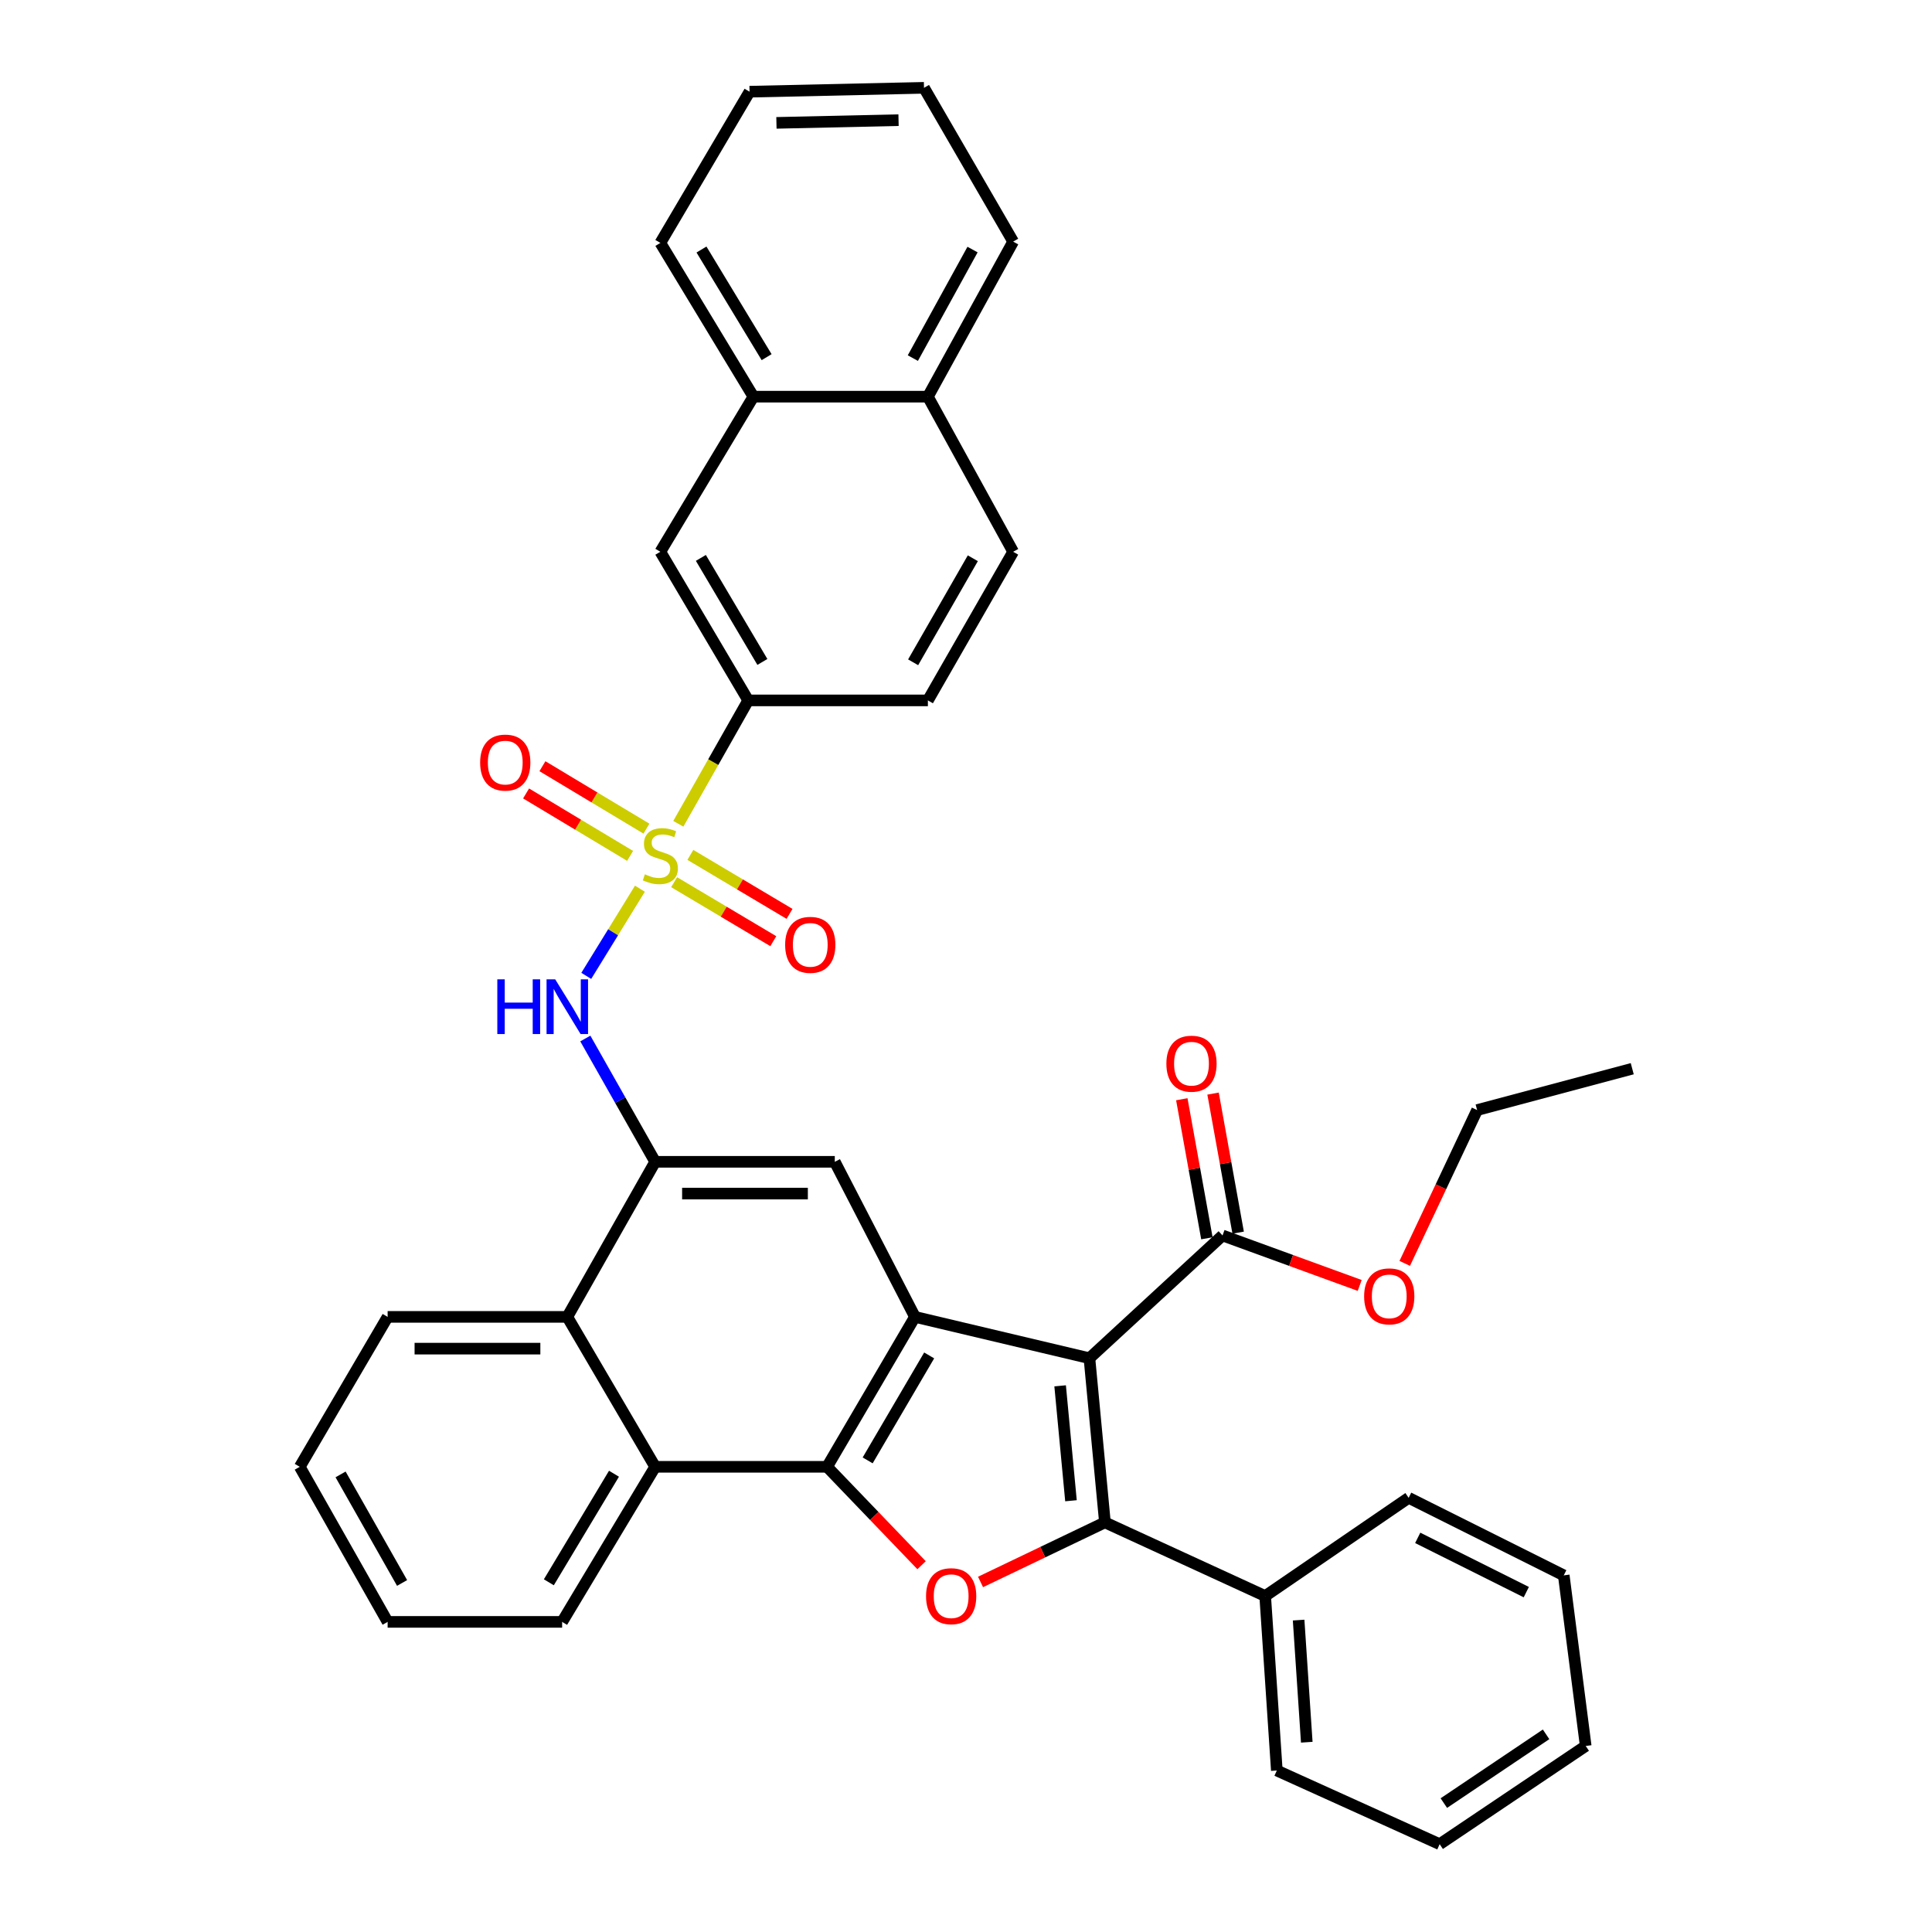 <?xml version='1.0' encoding='iso-8859-1'?>
<svg version='1.1' baseProfile='full'
              xmlns='http://www.w3.org/2000/svg'
                      xmlns:rdkit='http://www.rdkit.org/xml'
                      xmlns:xlink='http://www.w3.org/1999/xlink'
                  xml:space='preserve'
width='1000px' height='1000px' viewBox='0 0 1000 1000'>
<!-- END OF HEADER -->
<rect style='opacity:1.0;fill:#FFFFFF;stroke:none' width='1000' height='1000' x='0' y='0'> </rect>
<path class='bond-1' d='M 563.887,703.015 L 571.906,787.982' style='fill:none;fill-rule:evenodd;stroke:#000000;stroke-width:6px;stroke-linecap:butt;stroke-linejoin:miter;stroke-opacity:1' />
<path class='bond-1' d='M 548.723,717.304 L 554.336,776.781' style='fill:none;fill-rule:evenodd;stroke:#000000;stroke-width:6px;stroke-linecap:butt;stroke-linejoin:miter;stroke-opacity:1' />
<path class='bond-2' d='M 563.887,703.015 L 473.577,681.615' style='fill:none;fill-rule:evenodd;stroke:#000000;stroke-width:6px;stroke-linecap:butt;stroke-linejoin:miter;stroke-opacity:1' />
<path class='bond-9' d='M 563.887,703.015 L 632.78,639.474' style='fill:none;fill-rule:evenodd;stroke:#000000;stroke-width:6px;stroke-linecap:butt;stroke-linejoin:miter;stroke-opacity:1' />
<path class='bond-0' d='M 331.221,459.993 L 317.337,482.551' style='fill:none;fill-rule:evenodd;stroke:#CCCC00;stroke-width:6px;stroke-linecap:butt;stroke-linejoin:miter;stroke-opacity:1' />
<path class='bond-0' d='M 317.337,482.551 L 303.452,505.109' style='fill:none;fill-rule:evenodd;stroke:#0000FF;stroke-width:6px;stroke-linecap:butt;stroke-linejoin:miter;stroke-opacity:1' />
<path class='bond-10' d='M 351.099,426.39 L 369.188,394.458' style='fill:none;fill-rule:evenodd;stroke:#CCCC00;stroke-width:6px;stroke-linecap:butt;stroke-linejoin:miter;stroke-opacity:1' />
<path class='bond-10' d='M 369.188,394.458 L 387.277,362.526' style='fill:none;fill-rule:evenodd;stroke:#000000;stroke-width:6px;stroke-linecap:butt;stroke-linejoin:miter;stroke-opacity:1' />
<path class='bond-12' d='M 334.603,428.913 L 307.681,412.752' style='fill:none;fill-rule:evenodd;stroke:#CCCC00;stroke-width:6px;stroke-linecap:butt;stroke-linejoin:miter;stroke-opacity:1' />
<path class='bond-12' d='M 307.681,412.752 L 280.759,396.591' style='fill:none;fill-rule:evenodd;stroke:#FF0000;stroke-width:6px;stroke-linecap:butt;stroke-linejoin:miter;stroke-opacity:1' />
<path class='bond-12' d='M 326.142,443.008 L 299.22,426.847' style='fill:none;fill-rule:evenodd;stroke:#CCCC00;stroke-width:6px;stroke-linecap:butt;stroke-linejoin:miter;stroke-opacity:1' />
<path class='bond-12' d='M 299.22,426.847 L 272.298,410.686' style='fill:none;fill-rule:evenodd;stroke:#FF0000;stroke-width:6px;stroke-linecap:butt;stroke-linejoin:miter;stroke-opacity:1' />
<path class='bond-13' d='M 348.928,456.624 L 374.594,471.889' style='fill:none;fill-rule:evenodd;stroke:#CCCC00;stroke-width:6px;stroke-linecap:butt;stroke-linejoin:miter;stroke-opacity:1' />
<path class='bond-13' d='M 374.594,471.889 L 400.26,487.154' style='fill:none;fill-rule:evenodd;stroke:#FF0000;stroke-width:6px;stroke-linecap:butt;stroke-linejoin:miter;stroke-opacity:1' />
<path class='bond-13' d='M 357.332,442.494 L 382.998,457.759' style='fill:none;fill-rule:evenodd;stroke:#CCCC00;stroke-width:6px;stroke-linecap:butt;stroke-linejoin:miter;stroke-opacity:1' />
<path class='bond-13' d='M 382.998,457.759 L 408.664,473.024' style='fill:none;fill-rule:evenodd;stroke:#FF0000;stroke-width:6px;stroke-linecap:butt;stroke-linejoin:miter;stroke-opacity:1' />
<path class='bond-4' d='M 571.906,787.982 L 539.716,803.401' style='fill:none;fill-rule:evenodd;stroke:#000000;stroke-width:6px;stroke-linecap:butt;stroke-linejoin:miter;stroke-opacity:1' />
<path class='bond-4' d='M 539.716,803.401 L 507.525,818.82' style='fill:none;fill-rule:evenodd;stroke:#FF0000;stroke-width:6px;stroke-linecap:butt;stroke-linejoin:miter;stroke-opacity:1' />
<path class='bond-15' d='M 571.906,787.982 L 654.855,826.104' style='fill:none;fill-rule:evenodd;stroke:#000000;stroke-width:6px;stroke-linecap:butt;stroke-linejoin:miter;stroke-opacity:1' />
<path class='bond-3' d='M 473.577,681.615 L 428.094,759.221' style='fill:none;fill-rule:evenodd;stroke:#000000;stroke-width:6px;stroke-linecap:butt;stroke-linejoin:miter;stroke-opacity:1' />
<path class='bond-3' d='M 480.938,701.569 L 449.1,755.893' style='fill:none;fill-rule:evenodd;stroke:#000000;stroke-width:6px;stroke-linecap:butt;stroke-linejoin:miter;stroke-opacity:1' />
<path class='bond-7' d='M 473.577,681.615 L 432.085,601.352' style='fill:none;fill-rule:evenodd;stroke:#000000;stroke-width:6px;stroke-linecap:butt;stroke-linejoin:miter;stroke-opacity:1' />
<path class='bond-8' d='M 428.094,759.221 L 339.117,759.221' style='fill:none;fill-rule:evenodd;stroke:#000000;stroke-width:6px;stroke-linecap:butt;stroke-linejoin:miter;stroke-opacity:1' />
<path class='bond-37' d='M 428.094,759.221 L 452.547,784.686' style='fill:none;fill-rule:evenodd;stroke:#000000;stroke-width:6px;stroke-linecap:butt;stroke-linejoin:miter;stroke-opacity:1' />
<path class='bond-37' d='M 452.547,784.686 L 477.001,810.152' style='fill:none;fill-rule:evenodd;stroke:#FF0000;stroke-width:6px;stroke-linecap:butt;stroke-linejoin:miter;stroke-opacity:1' />
<path class='bond-5' d='M 302.962,537.528 L 321.039,569.44' style='fill:none;fill-rule:evenodd;stroke:#0000FF;stroke-width:6px;stroke-linecap:butt;stroke-linejoin:miter;stroke-opacity:1' />
<path class='bond-5' d='M 321.039,569.44 L 339.117,601.352' style='fill:none;fill-rule:evenodd;stroke:#000000;stroke-width:6px;stroke-linecap:butt;stroke-linejoin:miter;stroke-opacity:1' />
<path class='bond-6' d='M 339.117,601.352 L 432.085,601.352' style='fill:none;fill-rule:evenodd;stroke:#000000;stroke-width:6px;stroke-linecap:butt;stroke-linejoin:miter;stroke-opacity:1' />
<path class='bond-6' d='M 353.062,617.792 L 418.14,617.792' style='fill:none;fill-rule:evenodd;stroke:#000000;stroke-width:6px;stroke-linecap:butt;stroke-linejoin:miter;stroke-opacity:1' />
<path class='bond-11' d='M 339.117,601.352 L 293.633,681.615' style='fill:none;fill-rule:evenodd;stroke:#000000;stroke-width:6px;stroke-linecap:butt;stroke-linejoin:miter;stroke-opacity:1' />
<path class='bond-22' d='M 339.117,759.221 L 290.957,839.484' style='fill:none;fill-rule:evenodd;stroke:#000000;stroke-width:6px;stroke-linecap:butt;stroke-linejoin:miter;stroke-opacity:1' />
<path class='bond-22' d='M 317.796,762.802 L 284.084,818.986' style='fill:none;fill-rule:evenodd;stroke:#000000;stroke-width:6px;stroke-linecap:butt;stroke-linejoin:miter;stroke-opacity:1' />
<path class='bond-38' d='M 339.117,759.221 L 293.633,681.615' style='fill:none;fill-rule:evenodd;stroke:#000000;stroke-width:6px;stroke-linecap:butt;stroke-linejoin:miter;stroke-opacity:1' />
<path class='bond-17' d='M 640.869,638.014 L 634.373,602.027' style='fill:none;fill-rule:evenodd;stroke:#000000;stroke-width:6px;stroke-linecap:butt;stroke-linejoin:miter;stroke-opacity:1' />
<path class='bond-17' d='M 634.373,602.027 L 627.876,566.04' style='fill:none;fill-rule:evenodd;stroke:#FF0000;stroke-width:6px;stroke-linecap:butt;stroke-linejoin:miter;stroke-opacity:1' />
<path class='bond-17' d='M 624.691,640.935 L 618.194,604.948' style='fill:none;fill-rule:evenodd;stroke:#000000;stroke-width:6px;stroke-linecap:butt;stroke-linejoin:miter;stroke-opacity:1' />
<path class='bond-17' d='M 618.194,604.948 L 611.698,568.961' style='fill:none;fill-rule:evenodd;stroke:#FF0000;stroke-width:6px;stroke-linecap:butt;stroke-linejoin:miter;stroke-opacity:1' />
<path class='bond-21' d='M 632.78,639.474 L 668.277,652.407' style='fill:none;fill-rule:evenodd;stroke:#000000;stroke-width:6px;stroke-linecap:butt;stroke-linejoin:miter;stroke-opacity:1' />
<path class='bond-21' d='M 668.277,652.407 L 703.775,665.339' style='fill:none;fill-rule:evenodd;stroke:#FF0000;stroke-width:6px;stroke-linecap:butt;stroke-linejoin:miter;stroke-opacity:1' />
<path class='bond-14' d='M 387.277,362.526 L 341.793,285.596' style='fill:none;fill-rule:evenodd;stroke:#000000;stroke-width:6px;stroke-linecap:butt;stroke-linejoin:miter;stroke-opacity:1' />
<path class='bond-14' d='M 394.606,342.619 L 362.767,288.769' style='fill:none;fill-rule:evenodd;stroke:#000000;stroke-width:6px;stroke-linecap:butt;stroke-linejoin:miter;stroke-opacity:1' />
<path class='bond-18' d='M 387.277,362.526 L 480.272,362.526' style='fill:none;fill-rule:evenodd;stroke:#000000;stroke-width:6px;stroke-linecap:butt;stroke-linejoin:miter;stroke-opacity:1' />
<path class='bond-23' d='M 293.633,681.615 L 200.638,681.615' style='fill:none;fill-rule:evenodd;stroke:#000000;stroke-width:6px;stroke-linecap:butt;stroke-linejoin:miter;stroke-opacity:1' />
<path class='bond-23' d='M 279.684,698.055 L 214.588,698.055' style='fill:none;fill-rule:evenodd;stroke:#000000;stroke-width:6px;stroke-linecap:butt;stroke-linejoin:miter;stroke-opacity:1' />
<path class='bond-16' d='M 341.793,285.596 L 389.962,205.314' style='fill:none;fill-rule:evenodd;stroke:#000000;stroke-width:6px;stroke-linecap:butt;stroke-linejoin:miter;stroke-opacity:1' />
<path class='bond-25' d='M 654.855,826.104 L 660.883,916.414' style='fill:none;fill-rule:evenodd;stroke:#000000;stroke-width:6px;stroke-linecap:butt;stroke-linejoin:miter;stroke-opacity:1' />
<path class='bond-25' d='M 672.163,838.556 L 676.382,901.773' style='fill:none;fill-rule:evenodd;stroke:#000000;stroke-width:6px;stroke-linecap:butt;stroke-linejoin:miter;stroke-opacity:1' />
<path class='bond-26' d='M 654.855,826.104 L 729.118,775.268' style='fill:none;fill-rule:evenodd;stroke:#000000;stroke-width:6px;stroke-linecap:butt;stroke-linejoin:miter;stroke-opacity:1' />
<path class='bond-24' d='M 389.962,205.314 L 341.793,125.727' style='fill:none;fill-rule:evenodd;stroke:#000000;stroke-width:6px;stroke-linecap:butt;stroke-linejoin:miter;stroke-opacity:1' />
<path class='bond-24' d='M 396.801,184.864 L 363.083,129.153' style='fill:none;fill-rule:evenodd;stroke:#000000;stroke-width:6px;stroke-linecap:butt;stroke-linejoin:miter;stroke-opacity:1' />
<path class='bond-41' d='M 389.962,205.314 L 480.272,205.314' style='fill:none;fill-rule:evenodd;stroke:#000000;stroke-width:6px;stroke-linecap:butt;stroke-linejoin:miter;stroke-opacity:1' />
<path class='bond-20' d='M 480.272,362.526 L 524.413,285.596' style='fill:none;fill-rule:evenodd;stroke:#000000;stroke-width:6px;stroke-linecap:butt;stroke-linejoin:miter;stroke-opacity:1' />
<path class='bond-20' d='M 472.634,342.804 L 503.533,288.954' style='fill:none;fill-rule:evenodd;stroke:#000000;stroke-width:6px;stroke-linecap:butt;stroke-linejoin:miter;stroke-opacity:1' />
<path class='bond-19' d='M 480.272,205.314 L 524.413,285.596' style='fill:none;fill-rule:evenodd;stroke:#000000;stroke-width:6px;stroke-linecap:butt;stroke-linejoin:miter;stroke-opacity:1' />
<path class='bond-27' d='M 480.272,205.314 L 524.413,125.06' style='fill:none;fill-rule:evenodd;stroke:#000000;stroke-width:6px;stroke-linecap:butt;stroke-linejoin:miter;stroke-opacity:1' />
<path class='bond-27' d='M 472.488,185.353 L 503.387,129.176' style='fill:none;fill-rule:evenodd;stroke:#000000;stroke-width:6px;stroke-linecap:butt;stroke-linejoin:miter;stroke-opacity:1' />
<path class='bond-28' d='M 727.089,653.928 L 745.822,614.251' style='fill:none;fill-rule:evenodd;stroke:#FF0000;stroke-width:6px;stroke-linecap:butt;stroke-linejoin:miter;stroke-opacity:1' />
<path class='bond-28' d='M 745.822,614.251 L 764.555,574.573' style='fill:none;fill-rule:evenodd;stroke:#000000;stroke-width:6px;stroke-linecap:butt;stroke-linejoin:miter;stroke-opacity:1' />
<path class='bond-29' d='M 290.957,839.484 L 200.638,839.484' style='fill:none;fill-rule:evenodd;stroke:#000000;stroke-width:6px;stroke-linecap:butt;stroke-linejoin:miter;stroke-opacity:1' />
<path class='bond-30' d='M 200.638,681.615 L 155.154,759.221' style='fill:none;fill-rule:evenodd;stroke:#000000;stroke-width:6px;stroke-linecap:butt;stroke-linejoin:miter;stroke-opacity:1' />
<path class='bond-32' d='M 341.793,125.727 L 387.971,47.464' style='fill:none;fill-rule:evenodd;stroke:#000000;stroke-width:6px;stroke-linecap:butt;stroke-linejoin:miter;stroke-opacity:1' />
<path class='bond-33' d='M 660.883,916.414 L 745.165,954.545' style='fill:none;fill-rule:evenodd;stroke:#000000;stroke-width:6px;stroke-linecap:butt;stroke-linejoin:miter;stroke-opacity:1' />
<path class='bond-34' d='M 729.118,775.268 L 809.399,815.4' style='fill:none;fill-rule:evenodd;stroke:#000000;stroke-width:6px;stroke-linecap:butt;stroke-linejoin:miter;stroke-opacity:1' />
<path class='bond-34' d='M 733.809,795.993 L 790.006,824.085' style='fill:none;fill-rule:evenodd;stroke:#000000;stroke-width:6px;stroke-linecap:butt;stroke-linejoin:miter;stroke-opacity:1' />
<path class='bond-35' d='M 524.413,125.06 L 478.263,45.455' style='fill:none;fill-rule:evenodd;stroke:#000000;stroke-width:6px;stroke-linecap:butt;stroke-linejoin:miter;stroke-opacity:1' />
<path class='bond-31' d='M 764.555,574.573 L 844.846,553.165' style='fill:none;fill-rule:evenodd;stroke:#000000;stroke-width:6px;stroke-linecap:butt;stroke-linejoin:miter;stroke-opacity:1' />
<path class='bond-40' d='M 200.638,839.484 L 155.154,759.221' style='fill:none;fill-rule:evenodd;stroke:#000000;stroke-width:6px;stroke-linecap:butt;stroke-linejoin:miter;stroke-opacity:1' />
<path class='bond-40' d='M 208.119,819.34 L 176.28,763.155' style='fill:none;fill-rule:evenodd;stroke:#000000;stroke-width:6px;stroke-linecap:butt;stroke-linejoin:miter;stroke-opacity:1' />
<path class='bond-42' d='M 387.971,47.464 L 478.263,45.455' style='fill:none;fill-rule:evenodd;stroke:#000000;stroke-width:6px;stroke-linecap:butt;stroke-linejoin:miter;stroke-opacity:1' />
<path class='bond-42' d='M 401.881,63.598 L 465.085,62.192' style='fill:none;fill-rule:evenodd;stroke:#000000;stroke-width:6px;stroke-linecap:butt;stroke-linejoin:miter;stroke-opacity:1' />
<path class='bond-39' d='M 745.165,954.545 L 820.761,903.71' style='fill:none;fill-rule:evenodd;stroke:#000000;stroke-width:6px;stroke-linecap:butt;stroke-linejoin:miter;stroke-opacity:1' />
<path class='bond-39' d='M 747.33,933.278 L 800.248,897.693' style='fill:none;fill-rule:evenodd;stroke:#000000;stroke-width:6px;stroke-linecap:butt;stroke-linejoin:miter;stroke-opacity:1' />
<path class='bond-36' d='M 809.399,815.4 L 820.761,903.71' style='fill:none;fill-rule:evenodd;stroke:#000000;stroke-width:6px;stroke-linecap:butt;stroke-linejoin:miter;stroke-opacity:1' />
<path  class='atom-1' d='M 333.793 452.536
Q 334.113 452.656, 335.433 453.216
Q 336.753 453.776, 338.193 454.136
Q 339.673 454.456, 341.113 454.456
Q 343.793 454.456, 345.353 453.176
Q 346.913 451.856, 346.913 449.576
Q 346.913 448.016, 346.113 447.056
Q 345.353 446.096, 344.153 445.576
Q 342.953 445.056, 340.953 444.456
Q 338.433 443.696, 336.913 442.976
Q 335.433 442.256, 334.353 440.736
Q 333.313 439.216, 333.313 436.656
Q 333.313 433.096, 335.713 430.896
Q 338.153 428.696, 342.953 428.696
Q 346.233 428.696, 349.953 430.256
L 349.033 433.336
Q 345.633 431.936, 343.073 431.936
Q 340.313 431.936, 338.793 433.096
Q 337.273 434.216, 337.313 436.176
Q 337.313 437.696, 338.073 438.616
Q 338.873 439.536, 339.993 440.056
Q 341.153 440.576, 343.073 441.176
Q 345.633 441.976, 347.153 442.776
Q 348.673 443.576, 349.753 445.216
Q 350.873 446.816, 350.873 449.576
Q 350.873 453.496, 348.233 455.616
Q 345.633 457.696, 341.273 457.696
Q 338.753 457.696, 336.833 457.136
Q 334.953 456.616, 332.713 455.696
L 333.793 452.536
' fill='#CCCC00'/>
<path  class='atom-5' d='M 479.319 826.184
Q 479.319 819.384, 482.679 815.584
Q 486.039 811.784, 492.319 811.784
Q 498.599 811.784, 501.959 815.584
Q 505.319 819.384, 505.319 826.184
Q 505.319 833.064, 501.919 836.984
Q 498.519 840.864, 492.319 840.864
Q 486.079 840.864, 482.679 836.984
Q 479.319 833.104, 479.319 826.184
M 492.319 837.664
Q 496.639 837.664, 498.959 834.784
Q 501.319 831.864, 501.319 826.184
Q 501.319 820.624, 498.959 817.824
Q 496.639 814.984, 492.319 814.984
Q 487.999 814.984, 485.639 817.784
Q 483.319 820.584, 483.319 826.184
Q 483.319 831.904, 485.639 834.784
Q 487.999 837.664, 492.319 837.664
' fill='#FF0000'/>
<path  class='atom-6' d='M 257.413 506.901
L 261.253 506.901
L 261.253 518.941
L 275.733 518.941
L 275.733 506.901
L 279.573 506.901
L 279.573 535.221
L 275.733 535.221
L 275.733 522.141
L 261.253 522.141
L 261.253 535.221
L 257.413 535.221
L 257.413 506.901
' fill='#0000FF'/>
<path  class='atom-6' d='M 287.373 506.901
L 296.653 521.901
Q 297.573 523.381, 299.053 526.061
Q 300.533 528.741, 300.613 528.901
L 300.613 506.901
L 304.373 506.901
L 304.373 535.221
L 300.493 535.221
L 290.533 518.821
Q 289.373 516.901, 288.133 514.701
Q 286.933 512.501, 286.573 511.821
L 286.573 535.221
L 282.893 535.221
L 282.893 506.901
L 287.373 506.901
' fill='#0000FF'/>
<path  class='atom-13' d='M 248.521 394.709
Q 248.521 387.909, 251.881 384.109
Q 255.241 380.309, 261.521 380.309
Q 267.801 380.309, 271.161 384.109
Q 274.521 387.909, 274.521 394.709
Q 274.521 401.589, 271.121 405.509
Q 267.721 409.389, 261.521 409.389
Q 255.281 409.389, 251.881 405.509
Q 248.521 401.629, 248.521 394.709
M 261.521 406.189
Q 265.841 406.189, 268.161 403.309
Q 270.521 400.389, 270.521 394.709
Q 270.521 389.149, 268.161 386.349
Q 265.841 383.509, 261.521 383.509
Q 257.201 383.509, 254.841 386.309
Q 252.521 389.109, 252.521 394.709
Q 252.521 400.429, 254.841 403.309
Q 257.201 406.189, 261.521 406.189
' fill='#FF0000'/>
<path  class='atom-14' d='M 406.39 489.047
Q 406.39 482.247, 409.75 478.447
Q 413.11 474.647, 419.39 474.647
Q 425.67 474.647, 429.03 478.447
Q 432.39 482.247, 432.39 489.047
Q 432.39 495.927, 428.99 499.847
Q 425.59 503.727, 419.39 503.727
Q 413.15 503.727, 409.75 499.847
Q 406.39 495.967, 406.39 489.047
M 419.39 500.527
Q 423.71 500.527, 426.03 497.647
Q 428.39 494.727, 428.39 489.047
Q 428.39 483.487, 426.03 480.687
Q 423.71 477.847, 419.39 477.847
Q 415.07 477.847, 412.71 480.647
Q 410.39 483.447, 410.39 489.047
Q 410.39 494.767, 412.71 497.647
Q 415.07 500.527, 419.39 500.527
' fill='#FF0000'/>
<path  class='atom-18' d='M 603.714 550.56
Q 603.714 543.76, 607.074 539.96
Q 610.434 536.16, 616.714 536.16
Q 622.994 536.16, 626.354 539.96
Q 629.714 543.76, 629.714 550.56
Q 629.714 557.44, 626.314 561.36
Q 622.914 565.24, 616.714 565.24
Q 610.474 565.24, 607.074 561.36
Q 603.714 557.48, 603.714 550.56
M 616.714 562.04
Q 621.034 562.04, 623.354 559.16
Q 625.714 556.24, 625.714 550.56
Q 625.714 545, 623.354 542.2
Q 621.034 539.36, 616.714 539.36
Q 612.394 539.36, 610.034 542.16
Q 607.714 544.96, 607.714 550.56
Q 607.714 556.28, 610.034 559.16
Q 612.394 562.04, 616.714 562.04
' fill='#FF0000'/>
<path  class='atom-22' d='M 706.071 670.991
Q 706.071 664.191, 709.431 660.391
Q 712.791 656.591, 719.071 656.591
Q 725.351 656.591, 728.711 660.391
Q 732.071 664.191, 732.071 670.991
Q 732.071 677.871, 728.671 681.791
Q 725.271 685.671, 719.071 685.671
Q 712.831 685.671, 709.431 681.791
Q 706.071 677.911, 706.071 670.991
M 719.071 682.471
Q 723.391 682.471, 725.711 679.591
Q 728.071 676.671, 728.071 670.991
Q 728.071 665.431, 725.711 662.631
Q 723.391 659.791, 719.071 659.791
Q 714.751 659.791, 712.391 662.591
Q 710.071 665.391, 710.071 670.991
Q 710.071 676.711, 712.391 679.591
Q 714.751 682.471, 719.071 682.471
' fill='#FF0000'/>
</svg>
